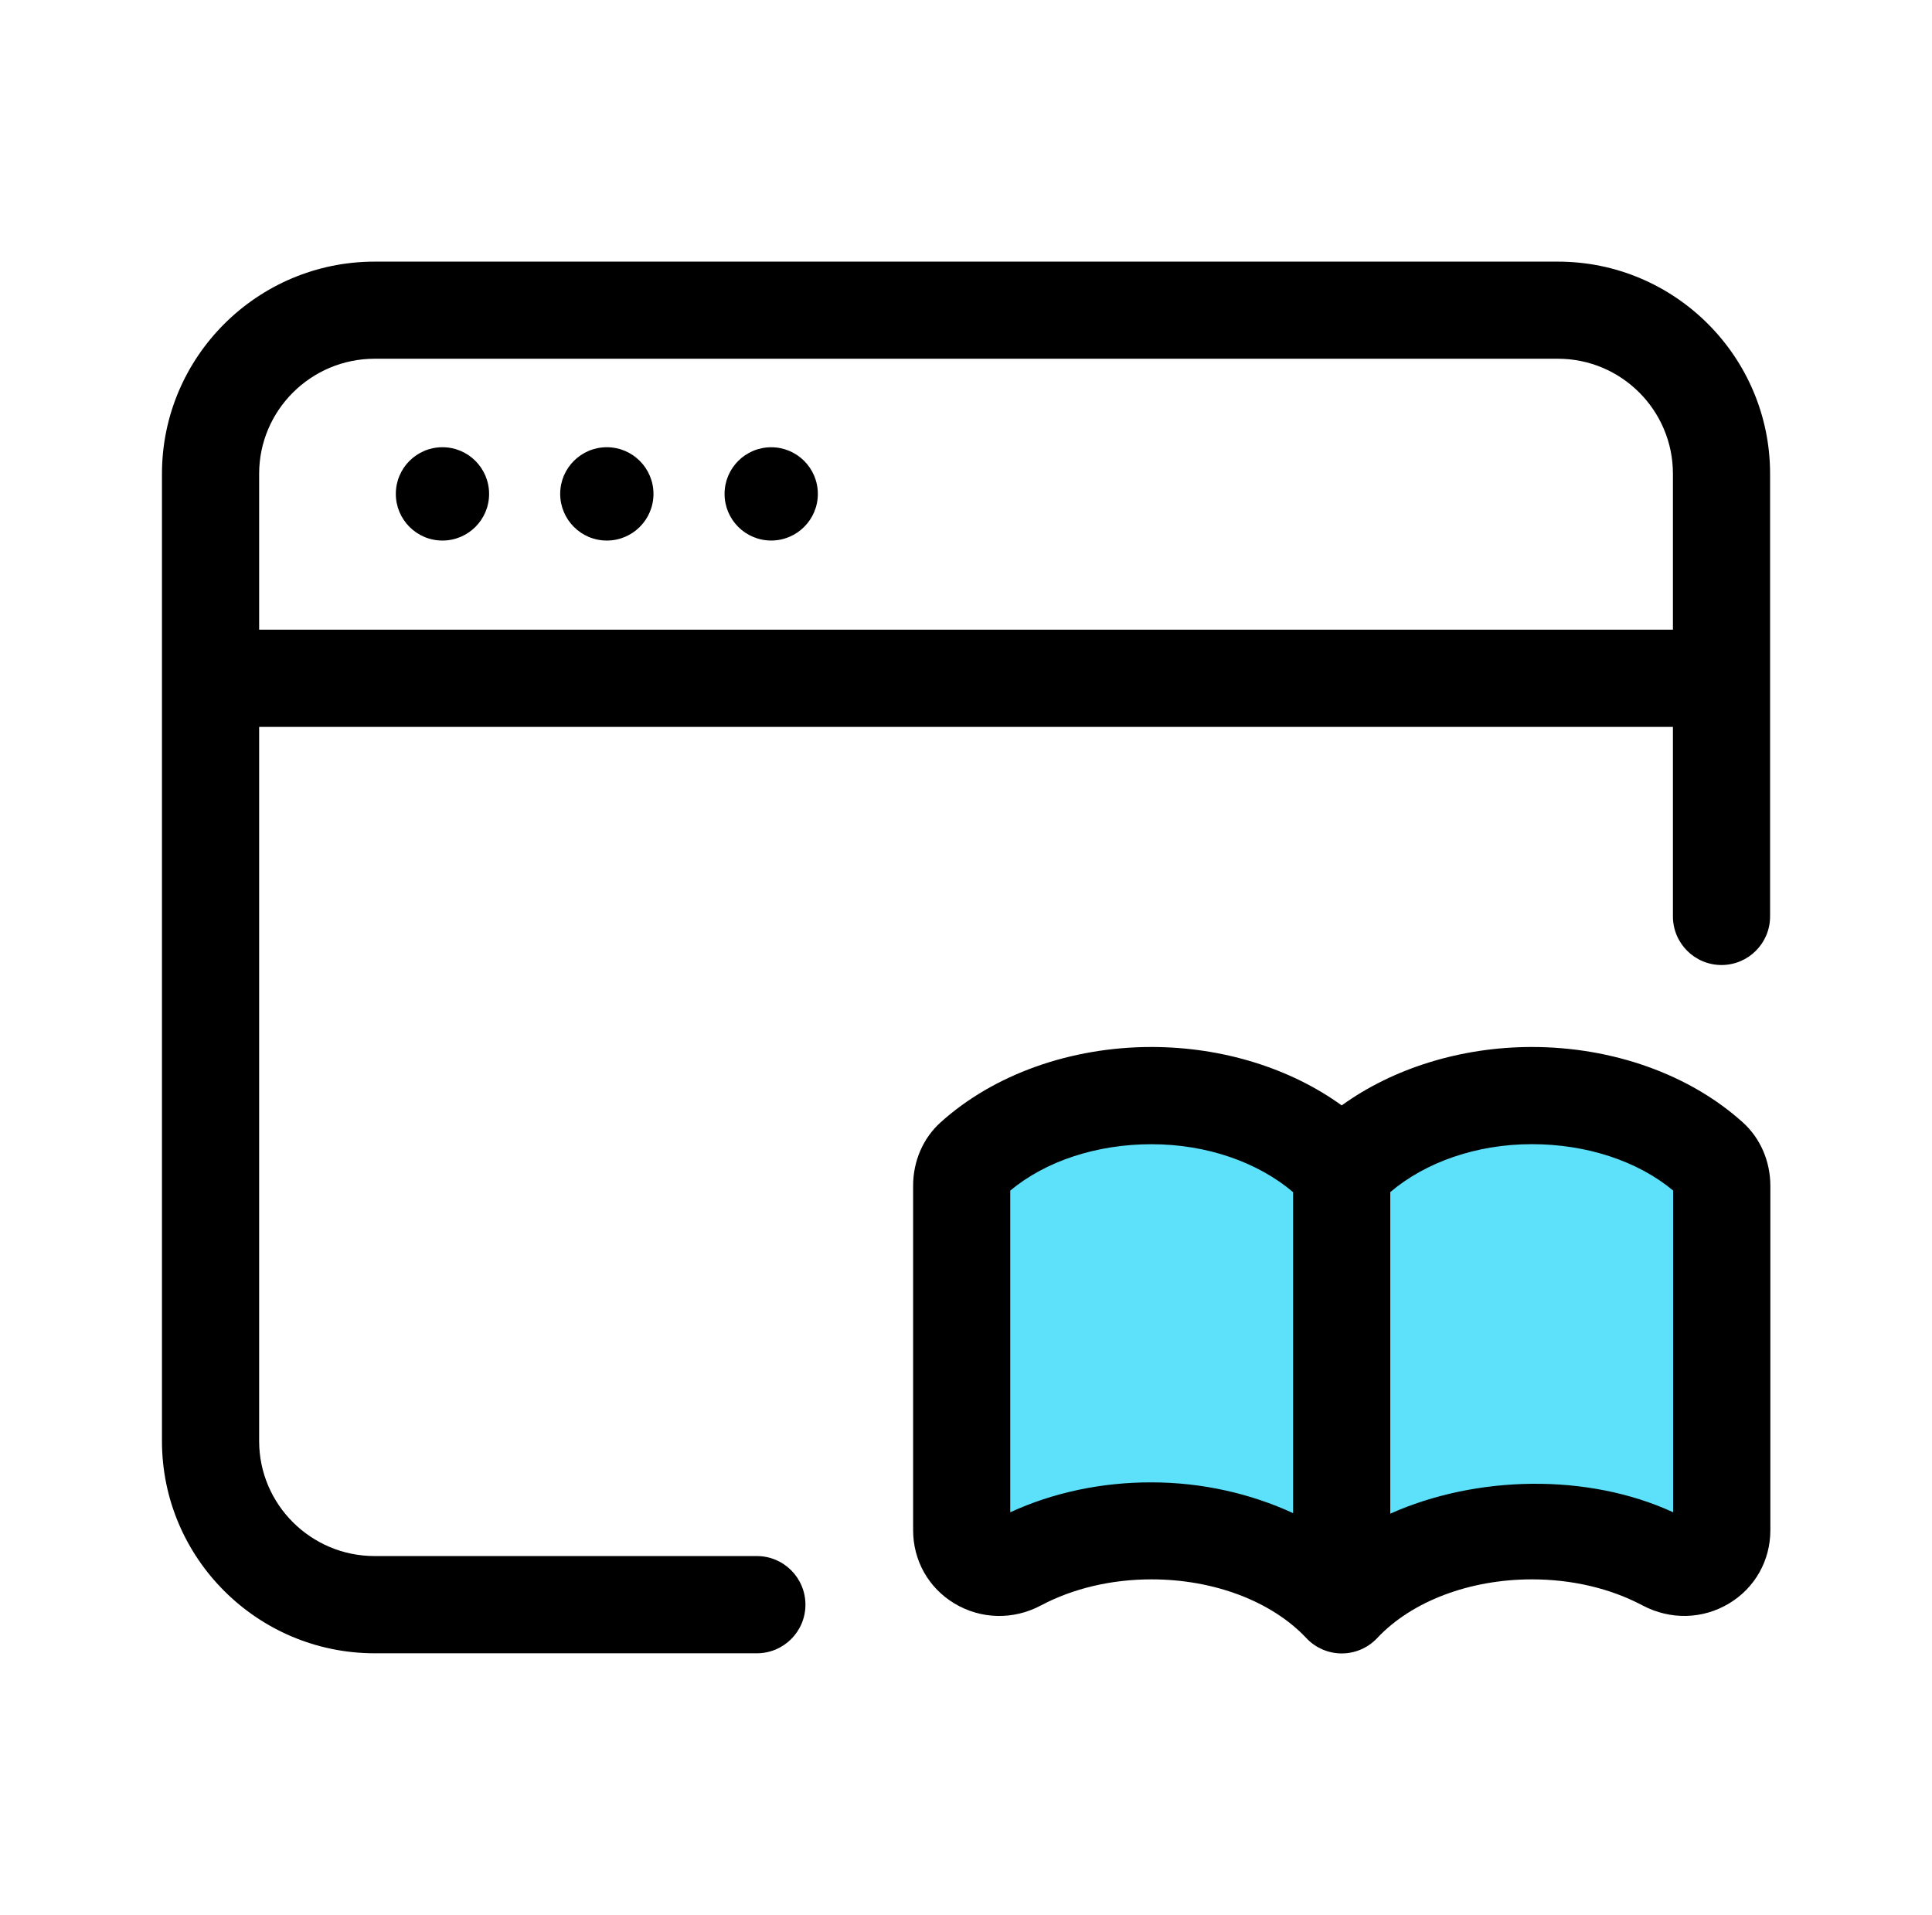 <svg width="114" height="113" viewBox="0 0 114 113" fill="none" xmlns="http://www.w3.org/2000/svg">
<path d="M65.729 65.213C60.784 65.213 58.037 67.41 57.282 68.508V91.172C58.999 90.829 63.422 90.06 67.377 89.73C71.333 89.4 76.992 91.653 79.327 92.821V76.544L76.855 67.066C75.207 66.448 70.674 65.212 65.729 65.213Z" fill="#5DE1FB"/>
<path d="M92.925 65.213C97.87 65.213 100.617 67.41 101.373 68.508V91.172C99.656 90.829 95.233 90.06 91.277 89.73C87.321 89.4 81.662 91.653 79.327 92.821V76.544L81.8 67.066C83.448 66.448 87.981 65.212 92.925 65.213Z" fill="#5DE1FB"/>
<path d="M44.659 91.817H22.107C18.349 91.817 15.291 88.772 15.291 85.032V42.891H98.713V54.075C98.713 55.658 99.997 56.942 101.58 56.942C103.163 56.942 104.446 55.658 104.446 54.075V27.956C104.446 21.053 98.831 15.438 91.928 15.438H22.107C15.189 15.438 9.557 21.053 9.557 27.956V85.036C9.557 91.938 15.189 97.554 22.107 97.554H44.659C46.242 97.554 47.526 96.27 47.526 94.687C47.526 93.104 46.242 91.817 44.659 91.817ZM22.107 21.168H91.928C95.671 21.168 98.713 24.213 98.713 27.952V37.155H15.291V27.956C15.291 24.213 18.349 21.168 22.107 21.168Z" fill="black"/>
<path d="M26.108 31.896C27.627 31.896 28.86 30.663 28.86 29.144C28.86 27.625 27.627 26.389 26.108 26.389C24.588 26.389 23.356 27.621 23.356 29.141C23.356 30.66 24.585 31.896 26.108 31.896Z" fill="black"/>
<path d="M35.807 31.896C37.326 31.896 38.559 30.663 38.559 29.144C38.559 27.625 37.326 26.389 35.807 26.389C34.288 26.389 33.055 27.621 33.055 29.141C33.055 30.66 34.284 31.896 35.807 31.896Z" fill="black"/>
<path d="M45.506 31.895C47.026 31.895 48.258 30.662 48.258 29.143C48.258 27.623 47.026 26.391 45.506 26.391C43.987 26.391 42.754 27.623 42.754 29.143C42.754 30.662 43.984 31.895 45.506 31.895Z" fill="black"/>
<path d="M102.838 66.229C99.704 63.401 95.165 61.779 90.39 61.779C86.207 61.779 82.194 63.038 79.168 65.226C76.142 63.034 72.129 61.779 67.946 61.779C63.172 61.779 58.633 63.401 55.502 66.226C54.469 67.153 53.88 68.516 53.88 69.962V90.294C53.88 92.081 54.788 93.692 56.31 94.61C57.874 95.553 59.789 95.6 61.42 94.731C63.321 93.724 65.58 93.192 67.95 93.192C71.632 93.192 75.043 94.489 77.082 96.658C77.623 97.235 78.381 97.563 79.171 97.563C79.961 97.563 80.719 97.235 81.261 96.658C83.299 94.486 86.711 93.192 90.393 93.192C92.763 93.192 95.021 93.724 96.923 94.731C98.56 95.597 100.468 95.553 102.032 94.61C103.554 93.692 104.462 92.081 104.462 90.294V69.962C104.459 68.516 103.867 67.156 102.838 66.229ZM59.611 89.233V70.252C61.7 68.51 64.713 67.516 67.946 67.516C71.224 67.516 74.231 68.586 76.301 70.344V89.284C73.791 88.128 70.918 87.469 67.946 87.469C64.994 87.462 62.133 88.074 59.611 89.233ZM98.726 89.233C93.661 86.901 87.084 87.058 82.035 89.316V70.341C84.105 68.583 87.112 67.513 90.39 67.513C93.62 67.513 96.633 68.507 98.726 70.249V89.233Z" fill="black"/>
</svg>
